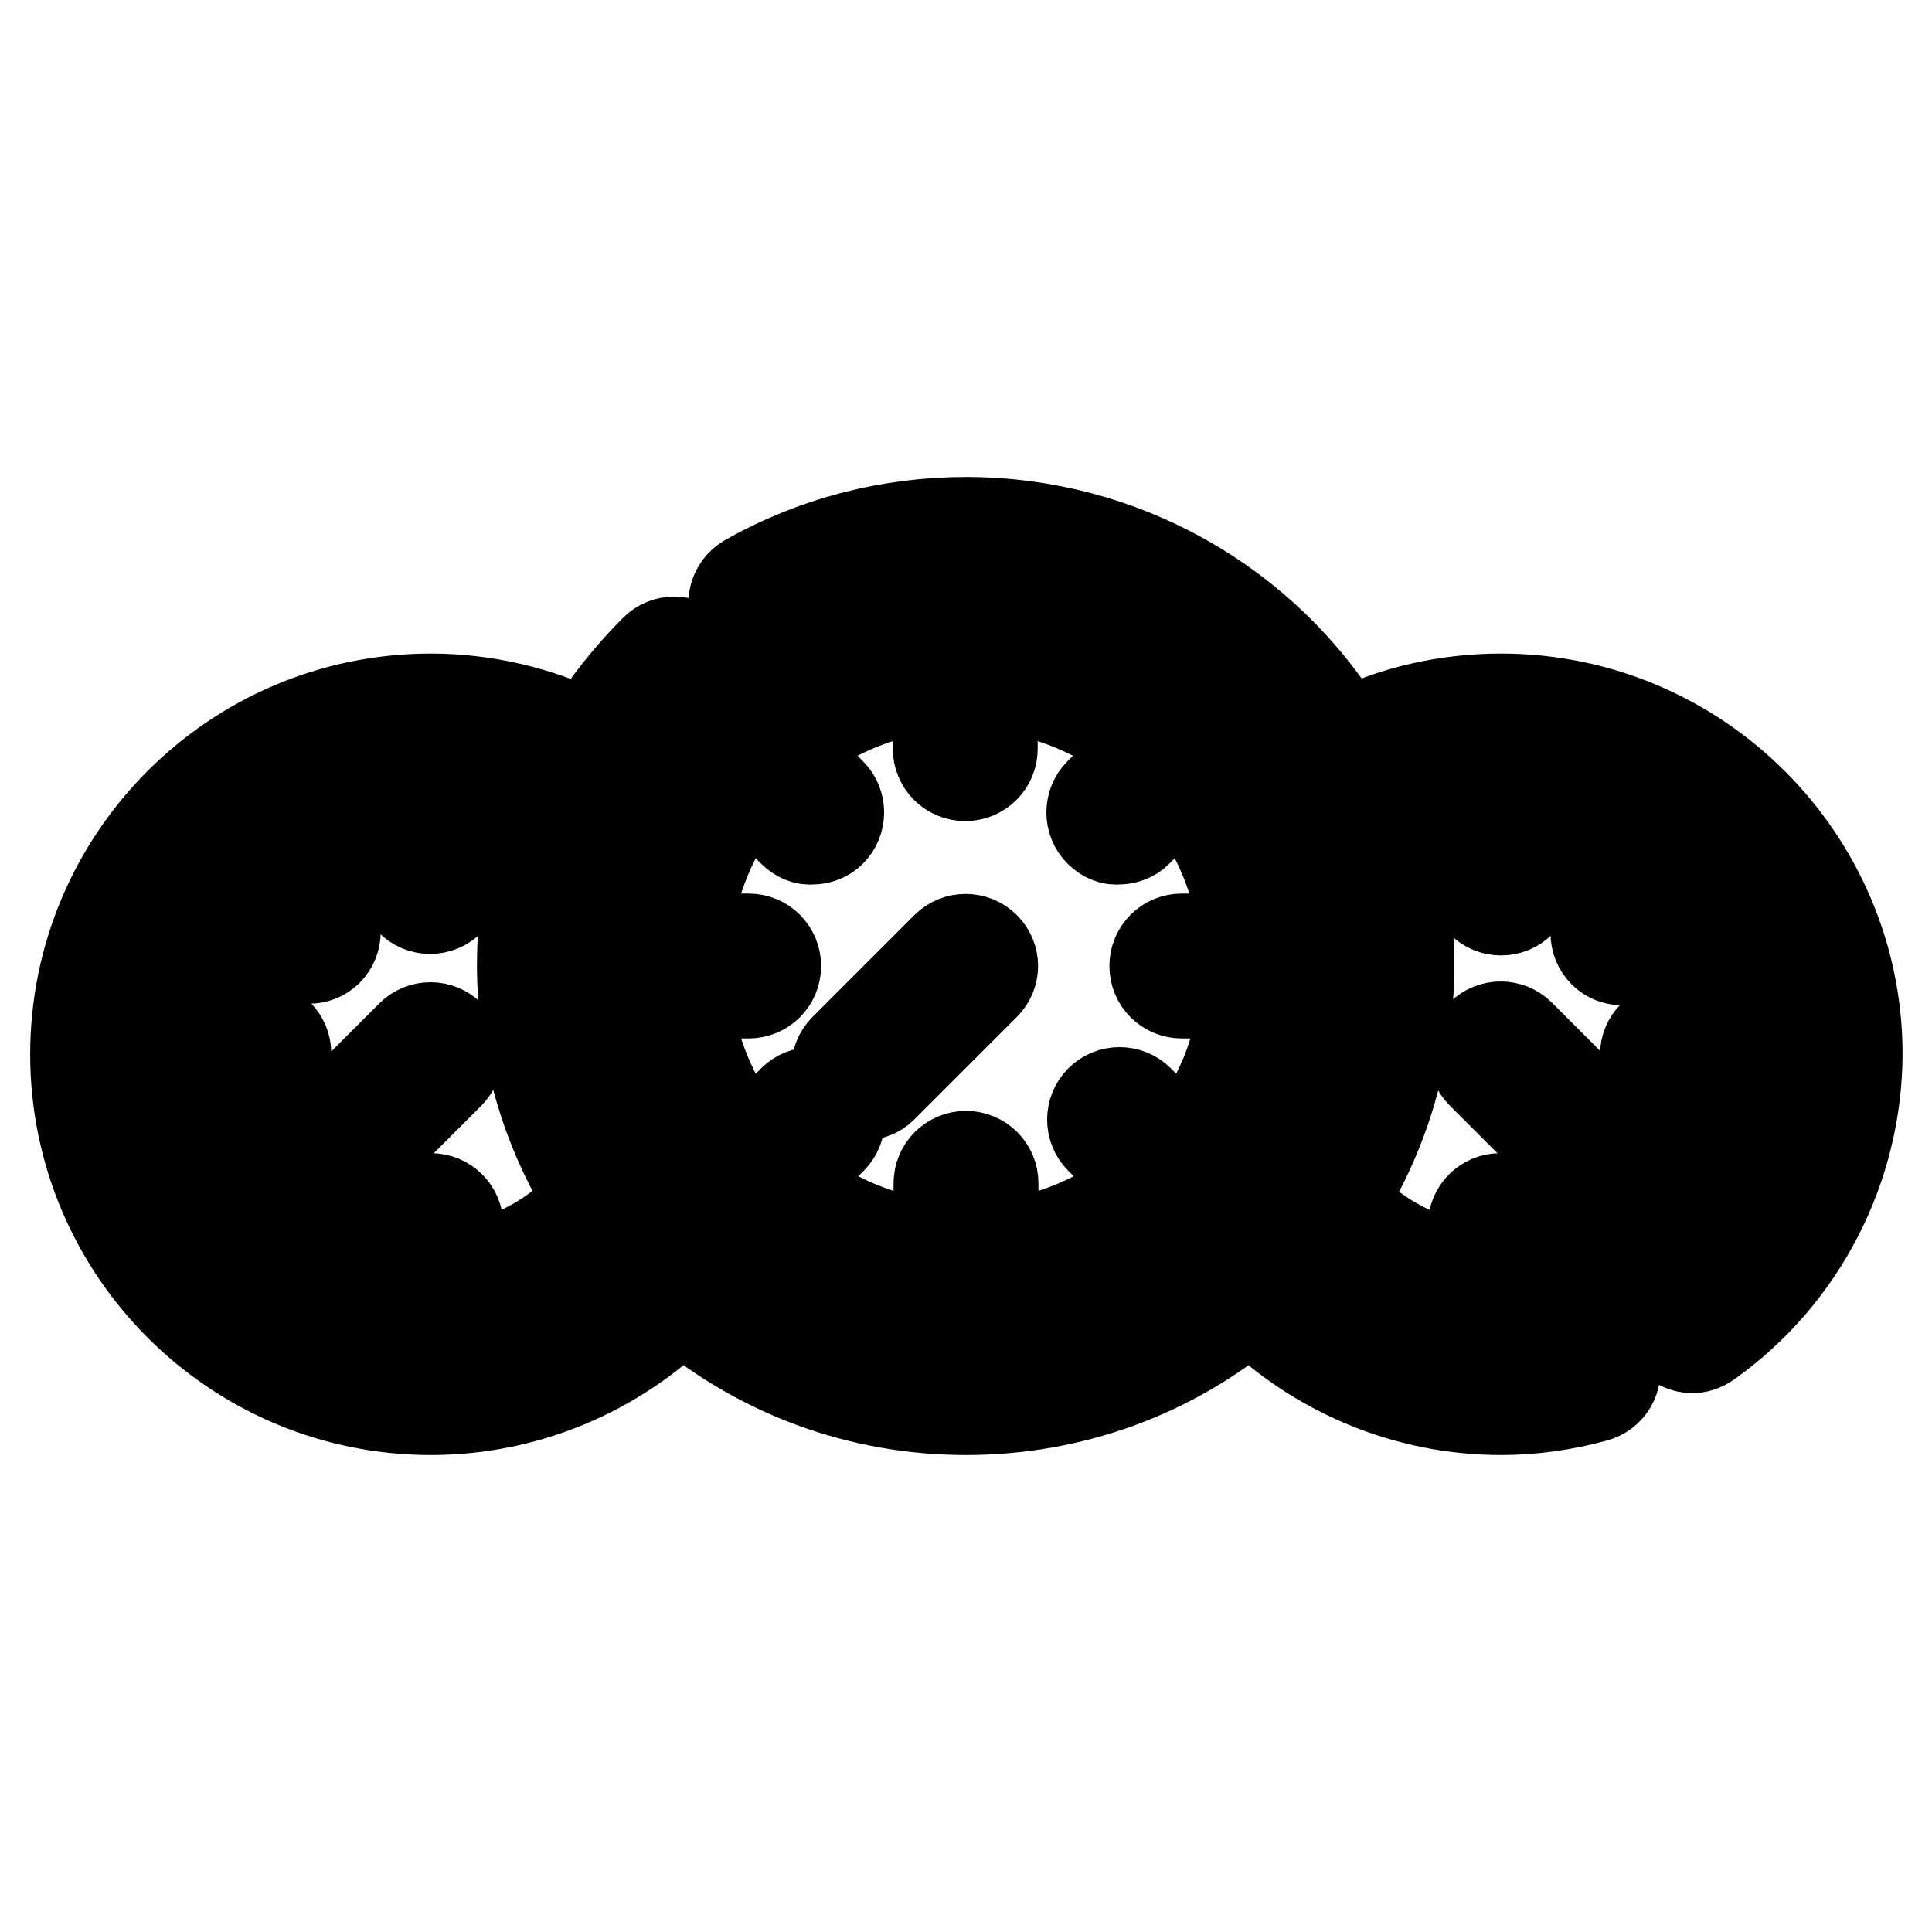 <?xml version="1.0" encoding="utf-8"?>
<!-- Svg Vector Icons : http://www.onlinewebfonts.com/icon -->
<!DOCTYPE svg PUBLIC "-//W3C//DTD SVG 1.1//EN" "http://www.w3.org/Graphics/SVG/1.1/DTD/svg11.dtd">
<svg version="1.1" xmlns="http://www.w3.org/2000/svg" xmlns:xlink="http://www.w3.org/1999/xlink" x="0px" y="0px" viewBox="0 0 256 256" enable-background="new 0 0 256 256" xml:space="preserve">
<g> <path stroke-width="12" fill-opacity="0" stroke="#000000"  d="M159.7,96.9c-0.1-0.1-0.2-0.2-0.3-0.3c-0.1-0.1-0.2-0.2-0.3-0.3c-8-7.9-19-12.7-31.1-12.7 s-23.1,4.9-31.1,12.7c-0.1,0.1-0.2,0.2-0.3,0.3c-0.1,0.1-0.2,0.2-0.3,0.3c-7.9,8-12.7,19-12.7,31.1c0,12.1,4.9,23.1,12.7,31.1 c0.1,0.1,0.2,0.2,0.3,0.3s0.2,0.2,0.3,0.3c8,7.9,19,12.7,31.1,12.7c12.1,0,23.1-4.9,31.1-12.7c0.1-0.1,0.2-0.2,0.3-0.3 s0.2-0.2,0.3-0.3c7.9-8,12.7-19,12.7-31.1C172.5,115.9,167.6,104.9,159.7,96.9z M156.8,151.7l-5.9-5.9c-1.4-1.4-3.7-1.4-5.1,0 s-1.4,3.7,0,5.1l5.9,5.9c-5.6,4.6-12.5,7.6-20.1,8.3v-8.3c0-2-1.6-3.6-3.6-3.6c-2,0-3.6,1.6-3.6,3.6v8.3 c-7.6-0.7-14.5-3.7-20.1-8.3l5.9-5.9c1.4-1.4,1.4-3.7,0-5.1c-1.4-1.4-3.7-1.4-5.1,0l-5.9,5.9c-4.6-5.6-7.6-12.5-8.3-20.1h8.3 c2,0,3.6-1.6,3.6-3.6s-1.6-3.6-3.6-3.6h-8.3c0.7-7.6,3.7-14.5,8.3-20.1l5.9,5.9c0.7,0.7,1.6,1.1,2.5,1c0.9,0,1.8-0.3,2.5-1 c1.4-1.4,1.4-3.7,0-5.1l-5.9-5.9c5.6-4.6,12.5-7.6,20.1-8.3v8.3c0,2,1.6,3.6,3.6,3.6s3.6-1.6,3.6-3.6v-8.3 c7.6,0.7,14.5,3.7,20.1,8.3l-5.9,5.9c-1.4,1.4-1.4,3.7,0,5.1c0.7,0.7,1.6,1.1,2.5,1c0.9,0,1.8-0.3,2.5-1l5.9-5.9 c4.6,5.6,7.6,12.5,8.3,20.1h-8.3c-2,0-3.6,1.6-3.6,3.6s1.6,3.6,3.6,3.6h8.3C164.4,139.2,161.4,146.1,156.8,151.7L156.8,151.7z  M130.5,125.5c-1.4-1.4-3.7-1.4-5.1,0L111.9,139c-1.4,1.4-1.4,3.7,0,5.1c0.7,0.7,1.6,1.1,2.5,1c0.9,0,1.8-0.3,2.5-1l13.6-13.6 C131.9,129.1,131.9,126.9,130.5,125.5z M59.6,137.2c-1.4-1.4-3.7-1.4-5.1,0l-8.1,8.1c-1.4,1.4-1.4,3.7,0,5.1c0.7,0.7,1.6,1.1,2.5,1 c0.9,0,1.8-0.3,2.5-1l8.1-8.1C61,140.8,61,138.6,59.6,137.2z M85.5,157.3c-6-8.6-9.1-18.8-9.1-29.3c0-4.8,0.7-9.6,2-14.1 c0.4-1.5-0.2-3.1-1.5-4c-5.9-3.9-12.7-6-19.8-6c-9.7,0-18.5,3.9-25,10.2c-0.1,0.1-0.2,0.2-0.3,0.3c-0.1,0.1-0.2,0.2-0.3,0.3 c-6.3,6.5-10.2,15.3-10.2,25s3.9,18.5,10.2,25c0.1,0.1,0.2,0.2,0.3,0.3c0.1,0.1,0.2,0.2,0.3,0.3c6.5,6.3,15.3,10.2,25,10.2 c11.2,0,21.5-5.1,28.3-13.9C86.4,160.3,86.4,158.6,85.5,157.3z M60.7,168.1v-5.7c0-2-1.6-3.6-3.6-3.6s-3.6,1.6-3.6,3.6v5.7 c-5.2-0.7-10-2.7-14-5.8l4-4c1.4-1.4,1.4-3.7,0-5.1c-1.4-1.4-3.7-1.4-5.1,0l-4,4c-3.1-4-5.1-8.7-5.8-14h5.7c2,0,3.6-1.6,3.6-3.6 c0-2-1.6-3.6-3.6-3.6h-5.7c0.7-5.2,2.7-10,5.8-14l4,4c0.7,0.7,1.6,1.1,2.5,1c0.9,0,1.8-0.3,2.5-1c1.4-1.4,1.4-3.7,0-5.1l-4-4 c4-3.1,8.7-5.1,14-5.8v5.7c0,2,1.6,3.6,3.6,3.6s3.6-1.6,3.6-3.6v-5.7c3.5,0.4,7,1.6,10.1,3.3c-1,4.4-1.5,8.9-1.5,13.4 c0,11.1,3.1,21.8,8.9,31.1C73.5,164.1,67.4,167.3,60.7,168.1z M209.5,145.2l-8.1-8.1c-1.4-1.4-3.7-1.4-5.1,0 c-1.4,1.4-1.4,3.7,0,5.1l8.1,8.1c0.7,0.7,1.6,1.1,2.5,1c0.9,0,1.8-0.3,2.5-1C210.9,148.9,210.9,146.6,209.5,145.2L209.5,145.2z  M224.5,114.7c-0.1-0.1-0.2-0.2-0.3-0.3c-0.1-0.1-0.2-0.2-0.3-0.3c-6.5-6.3-15.3-10.2-25-10.2c-7.1,0-13.9,2.1-19.8,6 c-1.3,0.9-1.9,2.5-1.5,4c1.3,4.6,2,9.3,2,14.1c0,10.5-3.2,20.7-9.1,29.3c-0.9,1.3-0.8,3,0.1,4.2c6.8,8.9,17.2,13.9,28.3,13.9 c9.7,0,18.5-3.9,25-10.2c0.1-0.1,0.2-0.2,0.3-0.3s0.2-0.2,0.3-0.3c6.3-6.5,10.2-15.3,10.2-25S230.8,121.2,224.5,114.7L224.5,114.7z  M221.5,157.2l-4-4c-1.4-1.4-3.7-1.4-5.1,0c-1.4,1.4-1.4,3.7,0,5.1l4,4c-4,3.1-8.7,5.1-14,5.8v-5.7c0-2-1.6-3.6-3.6-3.6 c-2,0-3.6,1.6-3.6,3.6v5.7c-6.7-0.8-12.8-4-17.4-9c5.8-9.3,8.9-20,8.9-31.1c0-4.5-0.5-9-1.5-13.4c3.1-1.7,6.6-2.8,10.1-3.3v5.7 c0,2,1.6,3.6,3.6,3.6c2,0,3.6-1.6,3.6-3.6v-5.7c5.2,0.7,10,2.7,14,5.8l-4,4c-1.4,1.4-1.4,3.7,0,5.1c0.7,0.7,1.6,1,2.5,1 c0.9,0,1.8-0.4,2.5-1l4-4c3.1,4,5.1,8.7,5.8,14h-5.7c-2,0-3.6,1.6-3.6,3.6s1.6,3.6,3.6,3.6h5.7 C226.7,148.5,224.6,153.3,221.5,157.2L221.5,157.2z M213.9,180.7c-0.5-1.9-2.5-3-4.4-2.5c-3.4,0.9-7,1.4-10.5,1.4 c-11.6,0-22.7-5.1-30.3-13.9c-0.6-0.7-1.6-1.2-2.5-1.2c-1,0-1.9,0.3-2.6,1c-9.6,9.1-22.2,14.1-35.5,14.1s-25.9-5-35.5-14.1 c-0.7-0.7-1.7-1-2.6-1c-1,0.1-1.9,0.5-2.5,1.2c-7.6,8.8-18.6,13.9-30.3,13.9c-22,0-39.9-17.9-39.9-39.9c0-22,17.9-39.9,39.9-39.9 c7.1,0,14.2,1.9,20.3,5.5c1.7,1,3.9,0.4,4.9-1.3c0,0,0.1-0.1,0.1-0.1c2.5-4.7,5.6-8.9,9.4-12.7c1.4-1.4,1.4-3.7,0-5.1 c-1.4-1.4-3.7-1.4-5.1,0c-3.4,3.4-6.4,7.2-9,11.3c-6.4-3.1-13.5-4.8-20.7-4.8c-26,0-47.1,21.1-47.1,47.1s21.1,47.1,47.1,47.1 c12.5,0,24.4-5,33.2-13.7c10.6,8.9,23.8,13.7,37.7,13.7c13.9,0,27.2-4.8,37.7-13.7c8.8,8.7,20.7,13.7,33.2,13.7 c4.2,0,8.4-0.6,12.4-1.7C213.3,184.6,214.4,182.6,213.9,180.7z M198.9,92.6c-7.2,0-14.3,1.6-20.7,4.8 c-10.6-17.5-29.6-28.2-50.2-28.2c-10.2,0-20.2,2.6-29,7.6c-1.7,1-2.3,3.2-1.3,4.9c1,1.7,3.2,2.3,4.9,1.3c7.7-4.4,16.5-6.7,25.4-6.7 c19.2,0,36.7,10.5,45.7,27.5c0.5,0.9,1.3,1.5,2.2,1.8c0.9,0.3,2,0.1,2.8-0.4c6.1-3.6,13.1-5.5,20.3-5.5c22,0,39.9,17.9,39.9,39.9 c0,12.9-6.3,25-16.8,32.5c-1.6,1.1-2,3.4-0.8,5c0.7,0.9,1.8,1.5,2.9,1.5c0.7,0,1.4-0.2,2.1-0.7c12.4-8.8,19.8-23.2,19.8-38.4 C246,113.7,224.9,92.6,198.9,92.6L198.9,92.6z"/></g>
</svg>